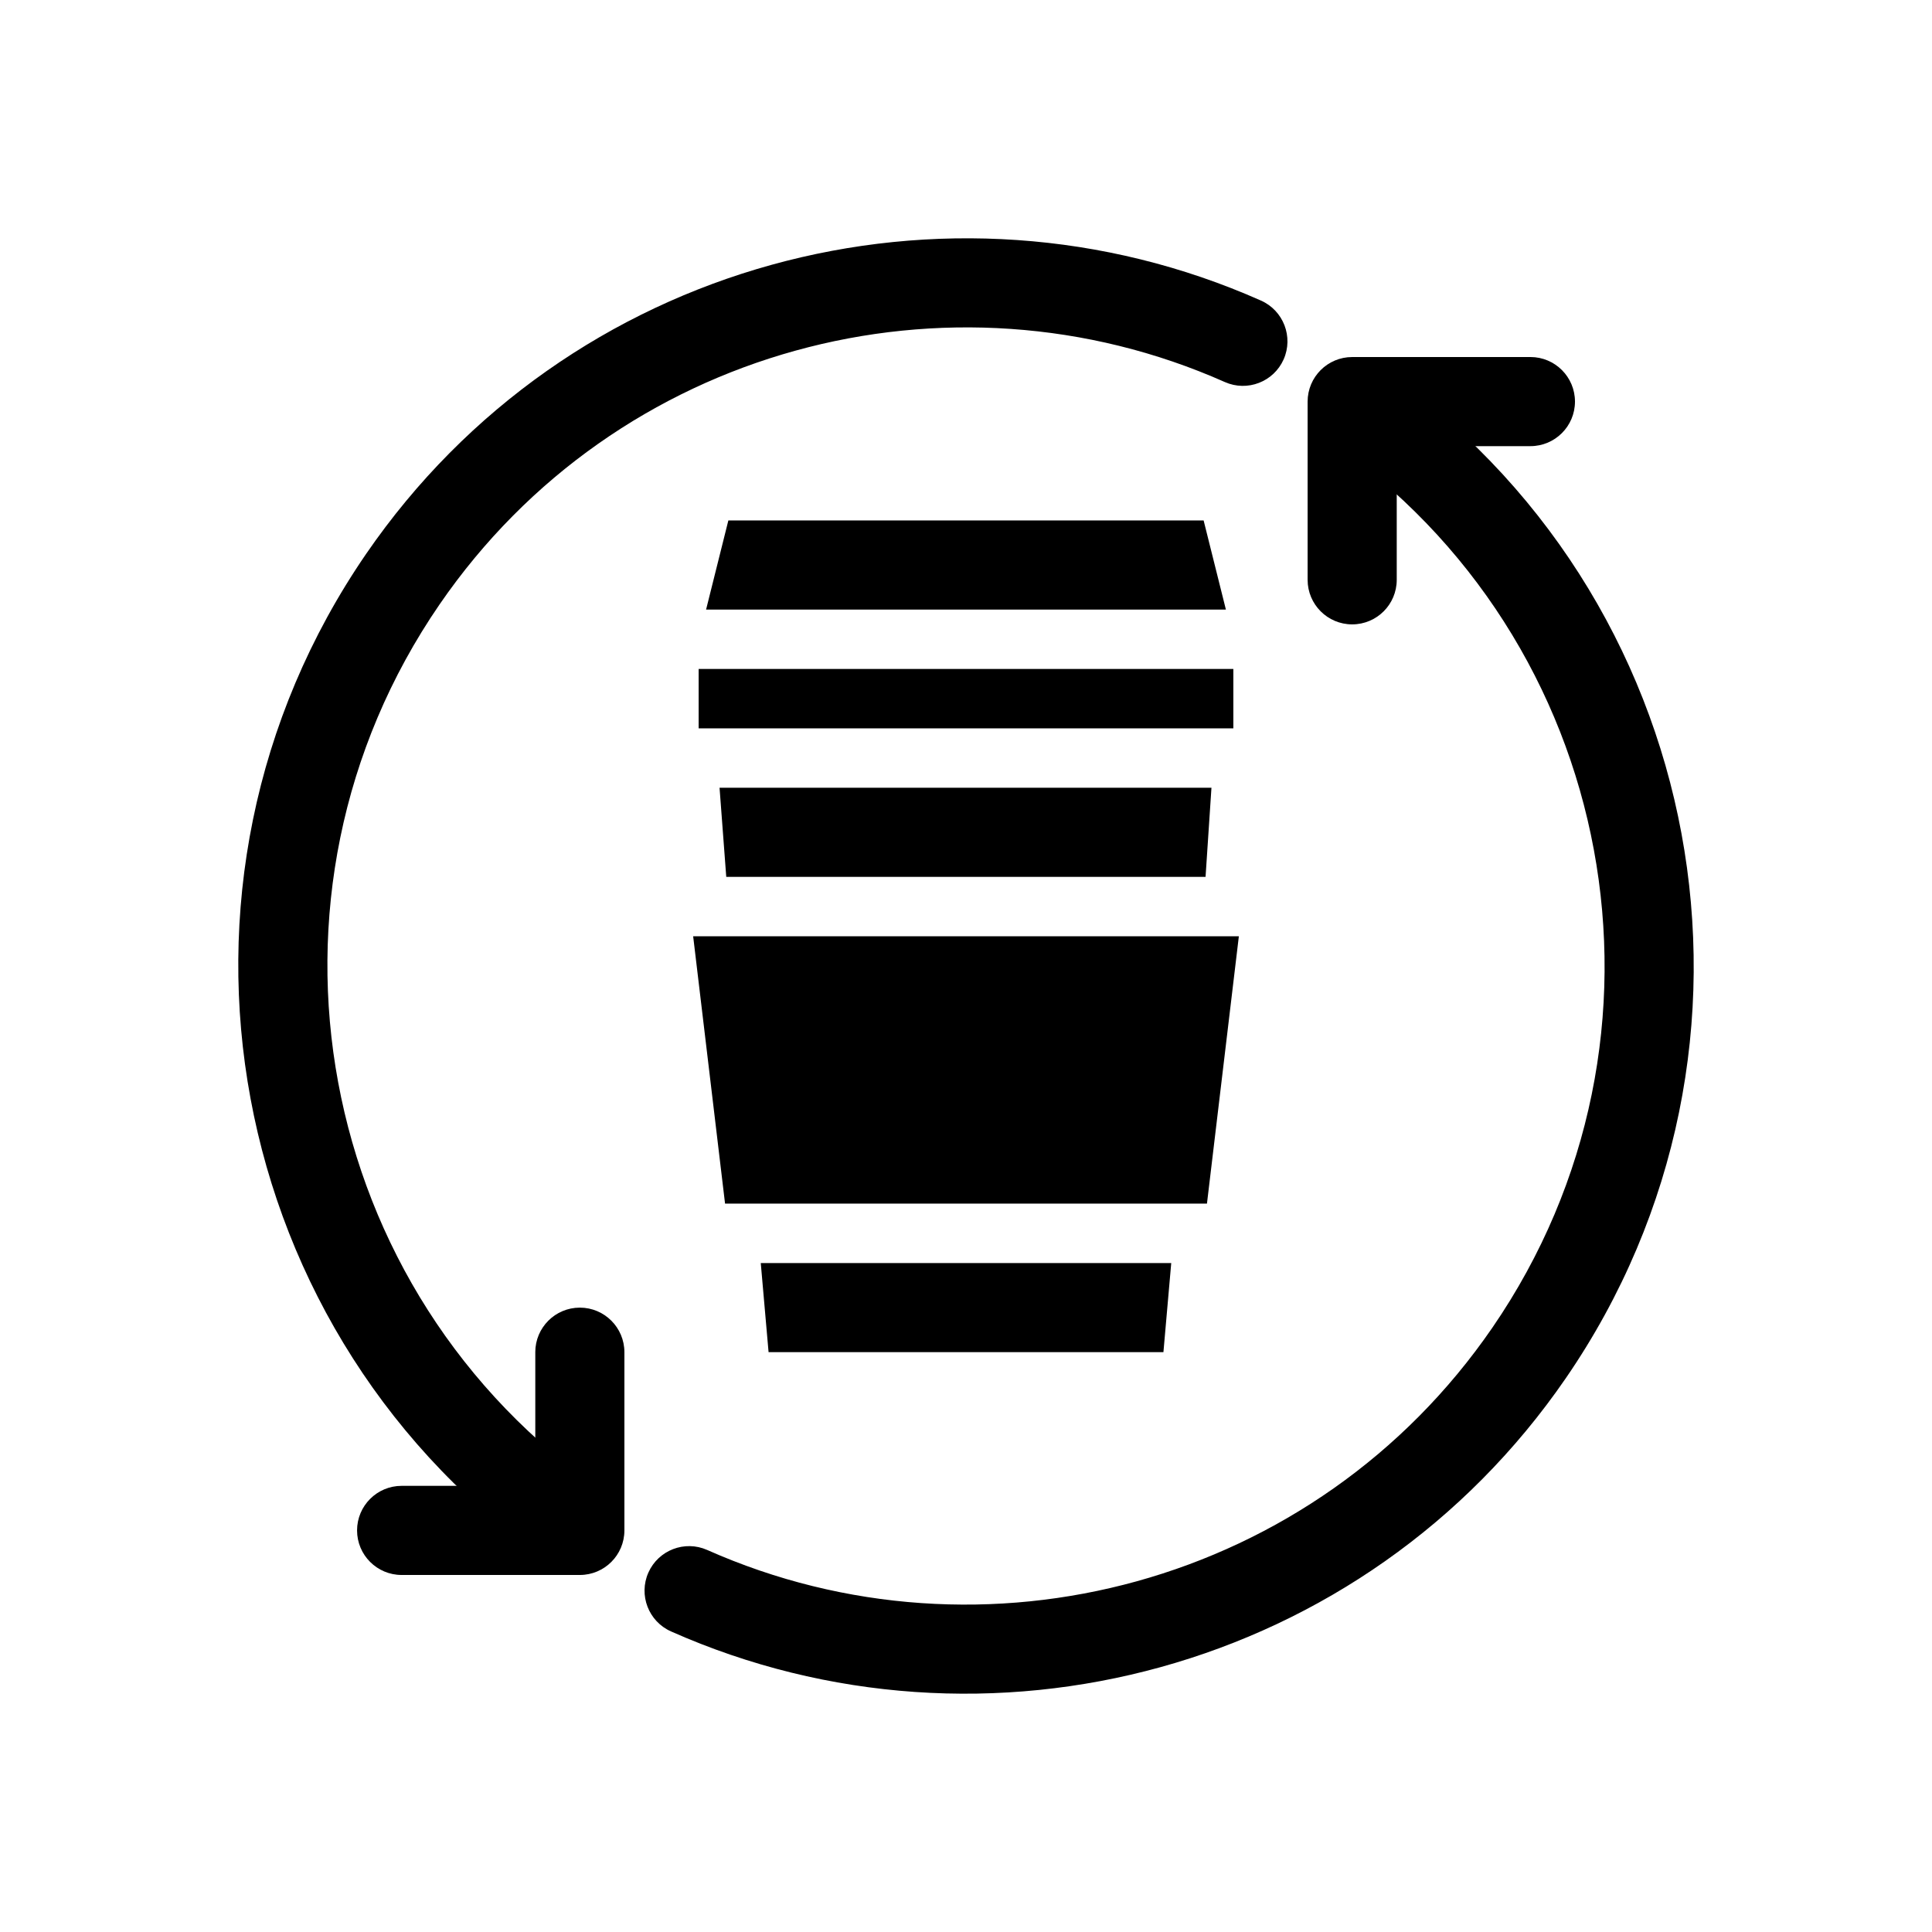 <?xml version="1.0" encoding="UTF-8"?>
<!-- Uploaded to: ICON Repo, www.iconrepo.com, Generator: ICON Repo Mixer Tools -->
<svg fill="#000000" width="800px" height="800px" version="1.1" viewBox="144 144 512 512" xmlns="http://www.w3.org/2000/svg">
 <g fill-rule="evenodd">
  <path d="m495.85 260.51c76.988 52.898 96.543 158.36 43.641 235.34-46.887 68.227-135.04 91.355-208.08 58.906-5.953-2.644-12.934 0.039-15.586 6-2.644 5.961 0.047 12.941 6 15.586 83.238 36.977 183.71 10.637 237.14-67.117 60.277-87.734 37.992-207.9-49.734-268.18-5.367-3.684-12.73-2.32-16.422 3.047-3.691 5.375-2.32 12.73 3.047 16.422z"/>
  <path d="m304.15 539.49c-76.988-52.898-96.543-158.36-43.641-235.34 46.887-68.227 135.04-91.355 208.08-58.906 5.953 2.644 12.934-0.039 15.586-6 2.644-5.961-0.047-12.941-6-15.586-83.238-36.977-183.71-10.637-237.14 67.117-60.277 87.734-37.992 207.9 49.734 268.18 5.367 3.684 12.73 2.32 16.422-3.047 3.691-5.375 2.32-12.73-3.047-16.422z"/>
  <path d="m285.86 502.34v35.426h-35.426c-6.519 0-11.809 5.289-11.809 11.809 0 6.519 5.289 11.809 11.809 11.809h47.23c6.519 0 11.809-5.289 11.809-11.809v-47.23c0-6.519-5.289-11.809-11.809-11.809-6.519 0-11.809 5.289-11.809 11.809z"/>
  <path d="m549.57 238.62h-47.23c-6.519 0-11.809 5.289-11.809 11.809v47.23c0 6.519 5.289 11.809 11.809 11.809 6.519 0 11.809-5.289 11.809-11.809v-35.426h35.426c6.519 0 11.809-5.289 11.809-11.809s-5.289-11.809-11.809-11.809z"/>
  <path d="m470.85 321.28v15.742h-141.7v-15.742z"/>
  <path d="m468.88 305.54h-137.76l5.902-23.617h125.95l5.902 23.617z"/>
  <path d="m327.69 392.12h144.62l-8.453 70.848h-127.71l-8.453-70.848z"/>
  <path d="m454.39 478.72-2.07 23.617h-104.64s-2.07-23.617-2.07-23.617zm9.094-102.34h-127.02l-1.777-23.617h130.36z"/>
 </g>
</svg>
